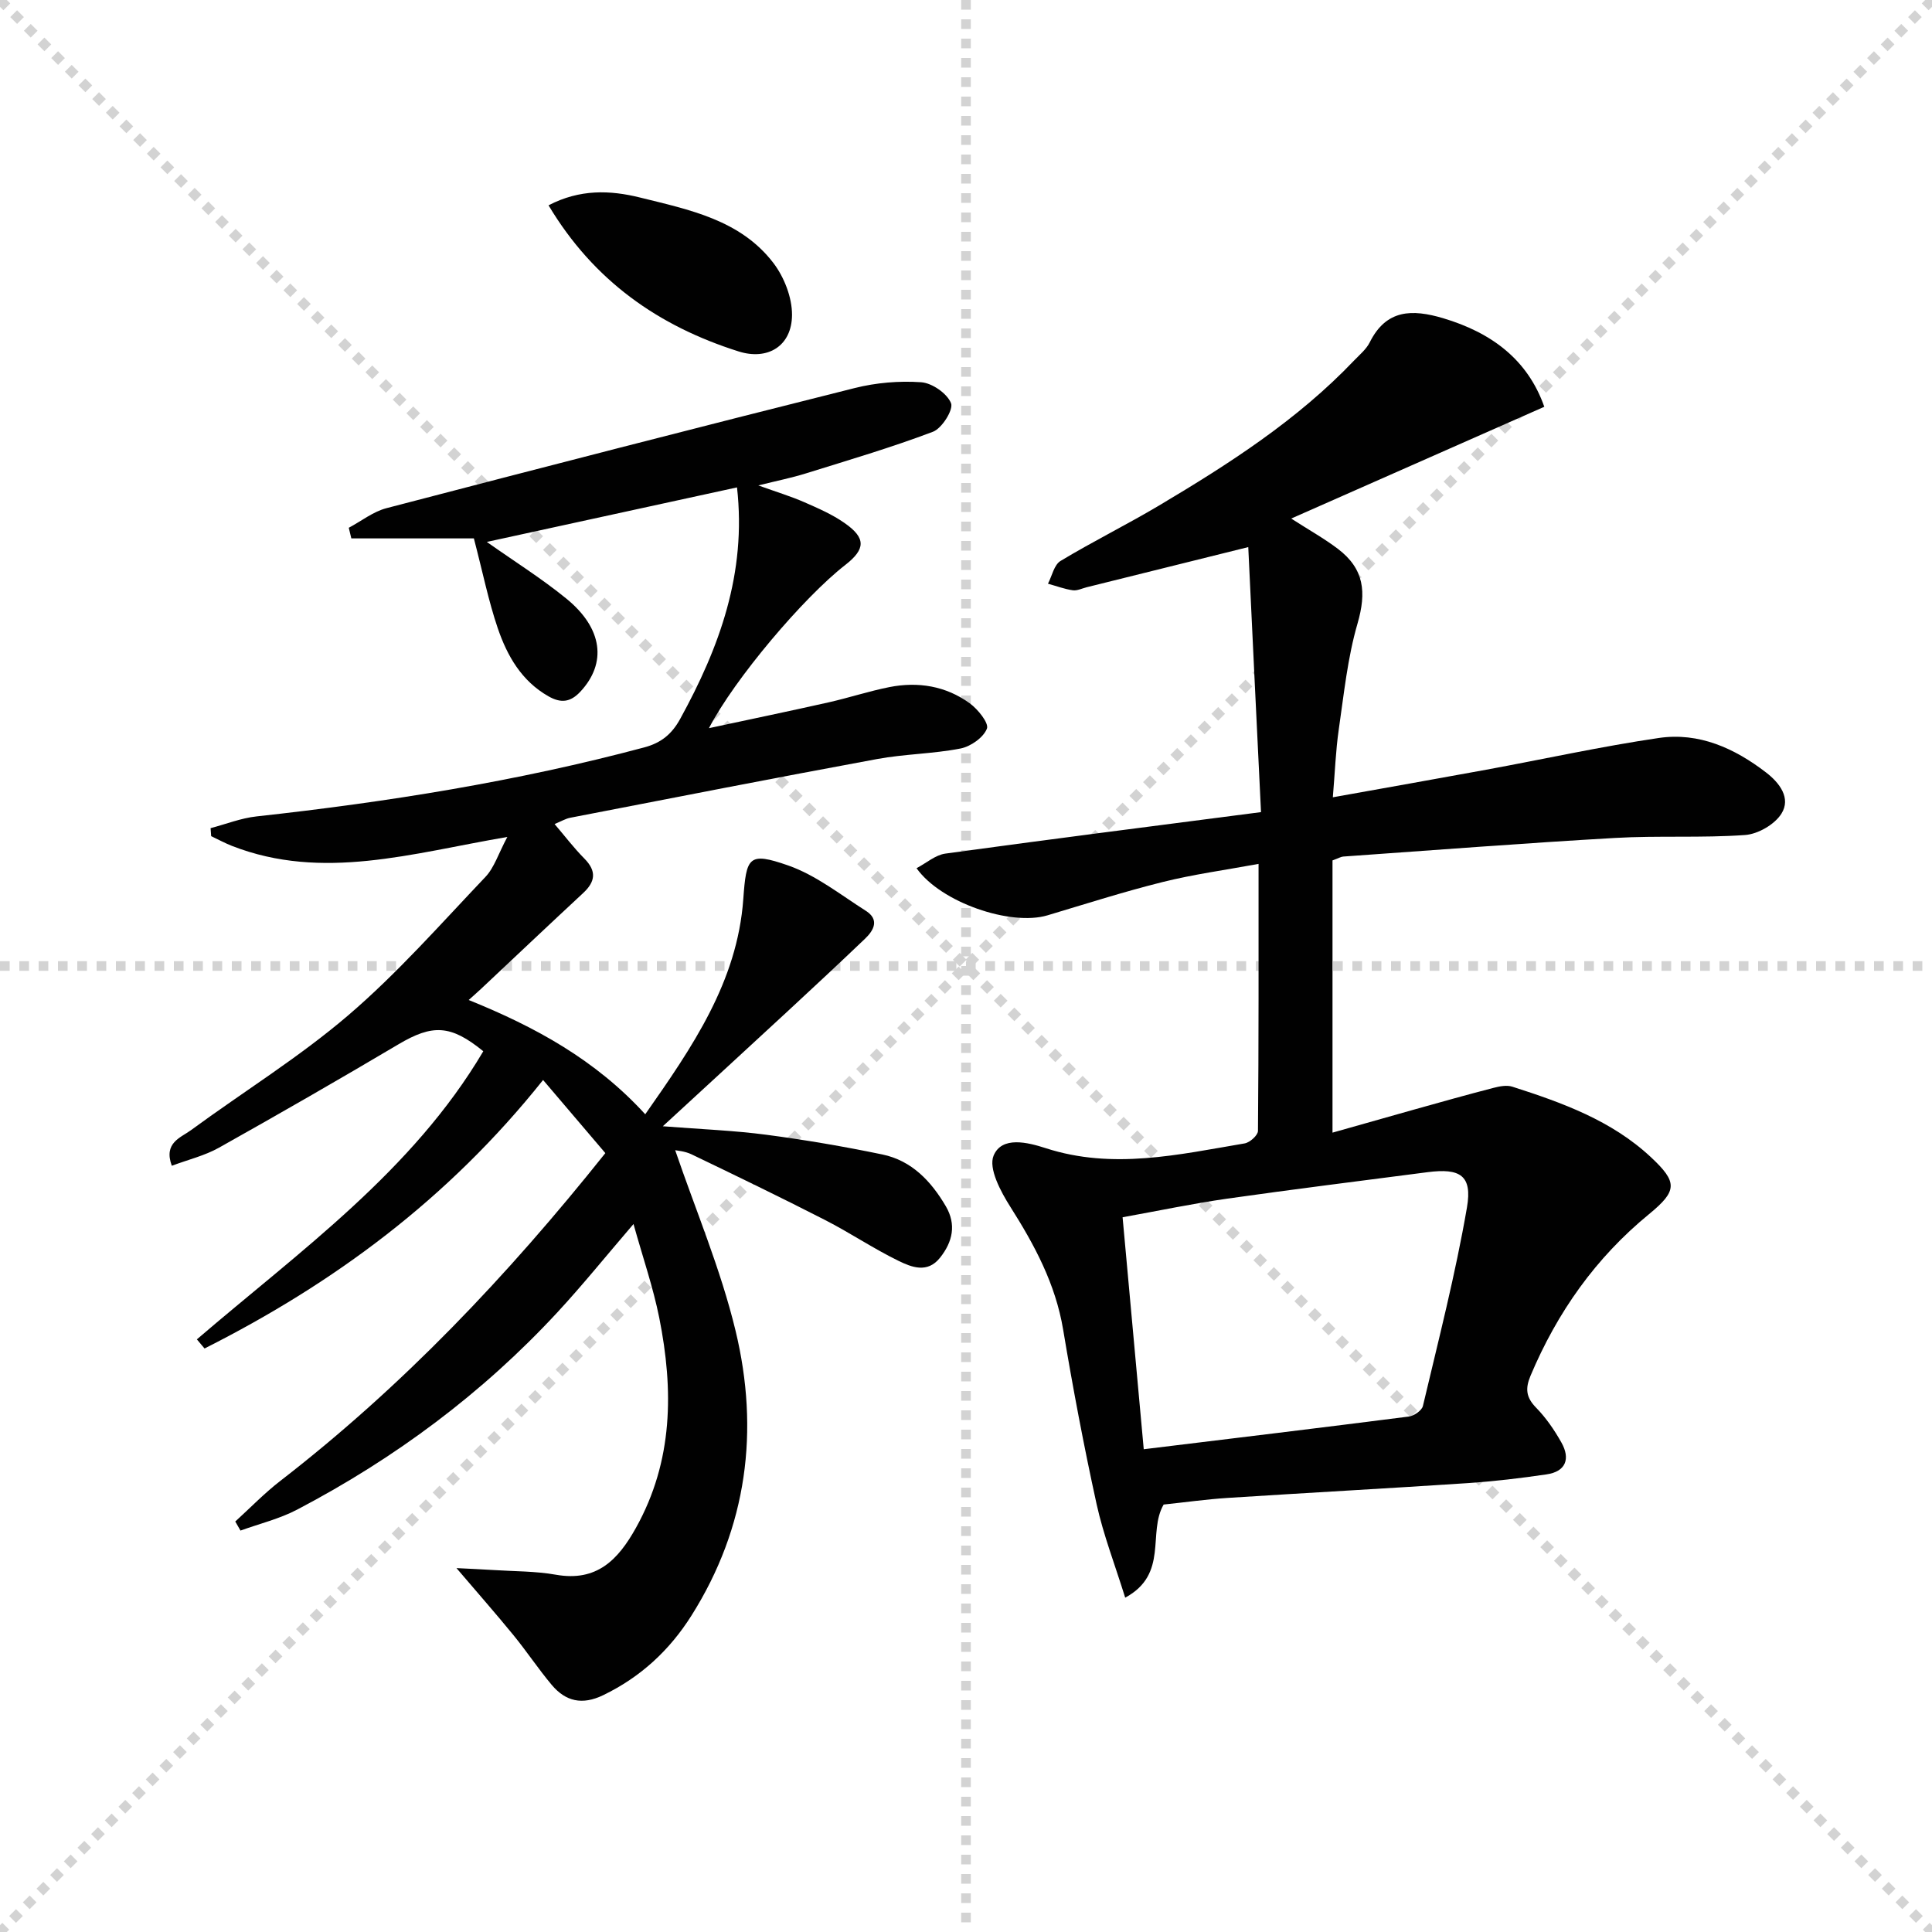 <svg enable-background="new 0 0 400 400" viewBox="0 0 400 400" xmlns="http://www.w3.org/2000/svg"><g stroke="lightgray" stroke-dasharray="1,1" stroke-width="1" transform="scale(2, 2)"><line x1="0" y1="0" x2="200" y2="200"></line><line x1="200" y1="0" x2="0" y2="200"></line><line x1="100" y1="0" x2="100" y2="200"></line><line x1="0" y1="100" x2="200" y2="100"></line></g><g fill="#010101"><path d="m48.71 315.01c3.11-2.83 6.05-5.88 9.37-8.44 25.18-19.48 46.92-42.34 67.25-67.83-4.24-4.98-8.44-9.92-12.89-15.14-19.72 24.73-43.41 42.13-70.09 55.59-.53-.63-1.06-1.26-1.59-1.89 21.36-18.33 44.63-34.82 59.3-59.65-6.76-5.52-10.52-5.61-17.56-1.44-12.3 7.29-24.7 14.42-37.17 21.41-2.94 1.65-6.34 2.46-9.76 3.74-1.75-4.76 1.83-5.81 3.94-7.35 10.86-7.97 22.42-15.1 32.62-23.83 10.17-8.71 19.11-18.88 28.37-28.62 1.83-1.92 2.67-4.78 4.54-8.28-19.75 3.37-38.24 9.16-56.98 1.87-1.48-.58-2.89-1.35-4.34-2.03-.04-.55-.08-1.11-.12-1.66 3.17-.83 6.29-2.08 9.51-2.43 27.09-2.97 53.92-7.25 80.28-14.29 3.47-.93 5.68-2.71 7.43-5.89 8.14-14.82 13.77-30.18 11.77-47.94-17.34 3.78-34.49 7.52-51.8 11.29 5.72 4.04 11.36 7.57 16.47 11.74 7.58 6.18 8.38 13.38 2.9 19.26-2.1 2.25-4.07 2.4-6.61.96-5.58-3.17-8.54-8.38-10.49-14.08-1.92-5.64-3.1-11.53-4.95-18.61-8.09 0-16.73 0-25.37 0-.18-.73-.35-1.47-.53-2.2 2.6-1.38 5.04-3.34 7.81-4.06 32.27-8.43 64.56-16.75 96.9-24.86 4.45-1.12 9.24-1.53 13.8-1.21 2.26.16 5.36 2.31 6.18 4.33.54 1.33-1.87 5.21-3.74 5.92-8.66 3.28-17.58 5.9-26.43 8.66-2.84.88-5.77 1.47-9.73 2.45 3.8 1.37 6.73 2.25 9.51 3.47 2.88 1.26 5.82 2.54 8.37 4.33 4.44 3.1 4.34 5.39.11 8.68-8.62 6.71-22.91 23.57-28.21 33.78 8.85-1.9 16.84-3.56 24.8-5.35 4.2-.95 8.32-2.31 12.54-3.15 5.95-1.18 11.7-.24 16.64 3.34 1.7 1.23 4.02 4.11 3.57 5.26-.73 1.85-3.36 3.7-5.47 4.11-5.68 1.11-11.57 1.13-17.26 2.18-21.21 3.91-42.37 8.06-63.55 12.16-.96.19-1.85.73-3.23 1.3 2.11 2.47 4 4.96 6.17 7.15 2.57 2.6 2.28 4.78-.25 7.13-7.07 6.57-14.08 13.2-21.11 19.81-.69.65-1.42 1.28-2.59 2.34 13.76 5.56 26.22 12.35 36.55 23.66 9.74-13.91 19.06-27.4 20.3-44.55.63-8.73 1.07-9.83 9.28-6.97 5.76 2.01 10.84 6.06 16.1 9.4 2.81 1.79 1.7 3.98-.15 5.75-5.29 5.05-10.64 10.04-16.01 15.01-8.29 7.67-16.61 15.3-25.88 23.84 8.05.63 14.79.88 21.44 1.76 8.05 1.06 16.07 2.43 24.01 4.08 6.07 1.26 10.1 5.53 13.14 10.72 2.21 3.78 1.43 7.35-1.19 10.65s-5.9 1.97-8.61.65c-5.21-2.54-10.05-5.82-15.22-8.46-9.14-4.68-18.39-9.15-27.65-13.6-1.38-.66-3.03-.76-3.36-.84 4.2 12.32 9.42 24.59 12.5 37.38 4.97 20.62 2.43 40.63-9.12 58.95-4.54 7.2-10.53 12.75-18.29 16.5-4.33 2.09-7.76 1.31-10.66-2.14-2.77-3.3-5.17-6.93-7.9-10.27-3.64-4.46-7.45-8.78-11.81-13.9 2.94.15 5.31.25 7.68.4 4.31.28 8.68.22 12.91.97 8.45 1.49 12.86-3.07 16.55-9.68 7.75-13.88 7.82-28.57 4.84-43.52-1.26-6.29-3.38-12.42-5.33-19.41-5.7 6.64-10.55 12.66-15.79 18.32-15.53 16.77-33.64 30.22-53.85 40.81-3.66 1.92-7.81 2.92-11.73 4.34-.35-.64-.71-1.26-1.08-1.88z"/><path d="m258.44 113.27c-12.2 3.03-22.82 5.67-33.44 8.31-.97.24-1.98.76-2.9.63-1.74-.25-3.42-.89-5.13-1.36.84-1.61 1.27-3.91 2.6-4.71 6.68-4.03 13.71-7.5 20.42-11.49 14.47-8.61 28.62-17.69 40.35-30 1.15-1.2 2.53-2.33 3.25-3.77 3.43-6.88 8.82-6.89 15.19-5 10 2.98 17.51 8.55 20.95 18.34-17.31 7.64-34.53 15.25-52.4 23.14 3.66 2.36 6.81 4.11 9.66 6.27 5.47 4.15 5.95 8.98 4.07 15.47-2.06 7.08-2.81 14.56-3.88 21.91-.64 4.4-.79 8.87-1.23 14.06 11.04-1.98 21.41-3.81 31.77-5.71 11.91-2.19 23.75-4.81 35.72-6.57 8.3-1.22 15.68 2.12 22.2 7.14 2.79 2.14 5.22 5.31 3.18 8.54-1.4 2.23-4.85 4.22-7.52 4.41-8.96.64-18 .09-26.97.61-18.75 1.07-37.48 2.53-56.22 3.85-.47.03-.92.32-2.23.8v56.36c5.36-1.52 11.17-3.17 16.98-4.8 5.43-1.52 10.86-3.05 16.32-4.46 1.26-.33 2.77-.63 3.94-.25 10.33 3.31 20.54 6.99 28.66 14.57 5.58 5.21 5.52 6.98-.36 11.81-11.07 9.07-19.01 20.33-24.54 33.46-1.13 2.69-.92 4.49 1.15 6.61 2.06 2.11 3.8 4.64 5.25 7.23 1.87 3.33.94 5.99-3.06 6.58-5.4.8-10.84 1.44-16.29 1.81-16.59 1.1-33.2 2-49.79 3.07-4.47.29-8.91.92-13.22 1.37-3.39 5.83 1.1 14.37-7.96 19.28-2.14-6.88-4.52-13.01-5.92-19.36-2.63-11.98-4.91-24.05-6.93-36.15-1.58-9.44-5.9-17.48-10.93-25.41-2-3.15-4.56-7.95-3.47-10.59 1.7-4.11 7.07-2.76 10.78-1.56 13.9 4.51 27.53 1.33 41.2-.98 1.08-.18 2.75-1.68 2.76-2.59.16-18.14.12-36.27.12-55.28-7.01 1.29-13.51 2.17-19.84 3.75-8.03 2-15.93 4.53-23.86 6.9-7.61 2.27-22.07-2.64-27.11-9.76 2.04-1.07 3.91-2.74 5.96-3.02 21.36-2.94 42.75-5.65 65.36-8.59-.9-18.34-1.75-36.12-2.64-54.87zm-26.02 138.75c1.51 16.57 2.93 32.19 4.38 48.03 18.77-2.29 36.84-4.46 54.89-6.77 1.08-.14 2.69-1.26 2.91-2.19 3.23-13.66 6.74-27.29 9.12-41.11 1.14-6.63-1.43-8.17-8.18-7.29-13.8 1.8-27.62 3.51-41.4 5.47-7.17 1.02-14.27 2.52-21.72 3.86z"/><path d="m113.57 42.51c6.47-3.37 12.72-3.16 18.96-1.61 10.15 2.52 20.73 4.6 27.57 13.52 2.24 2.92 3.89 7.14 3.88 10.76-.03 6.5-5.06 9.48-11.06 7.58-16.61-5.25-30.02-14.64-39.35-30.25z"/></g></svg>
